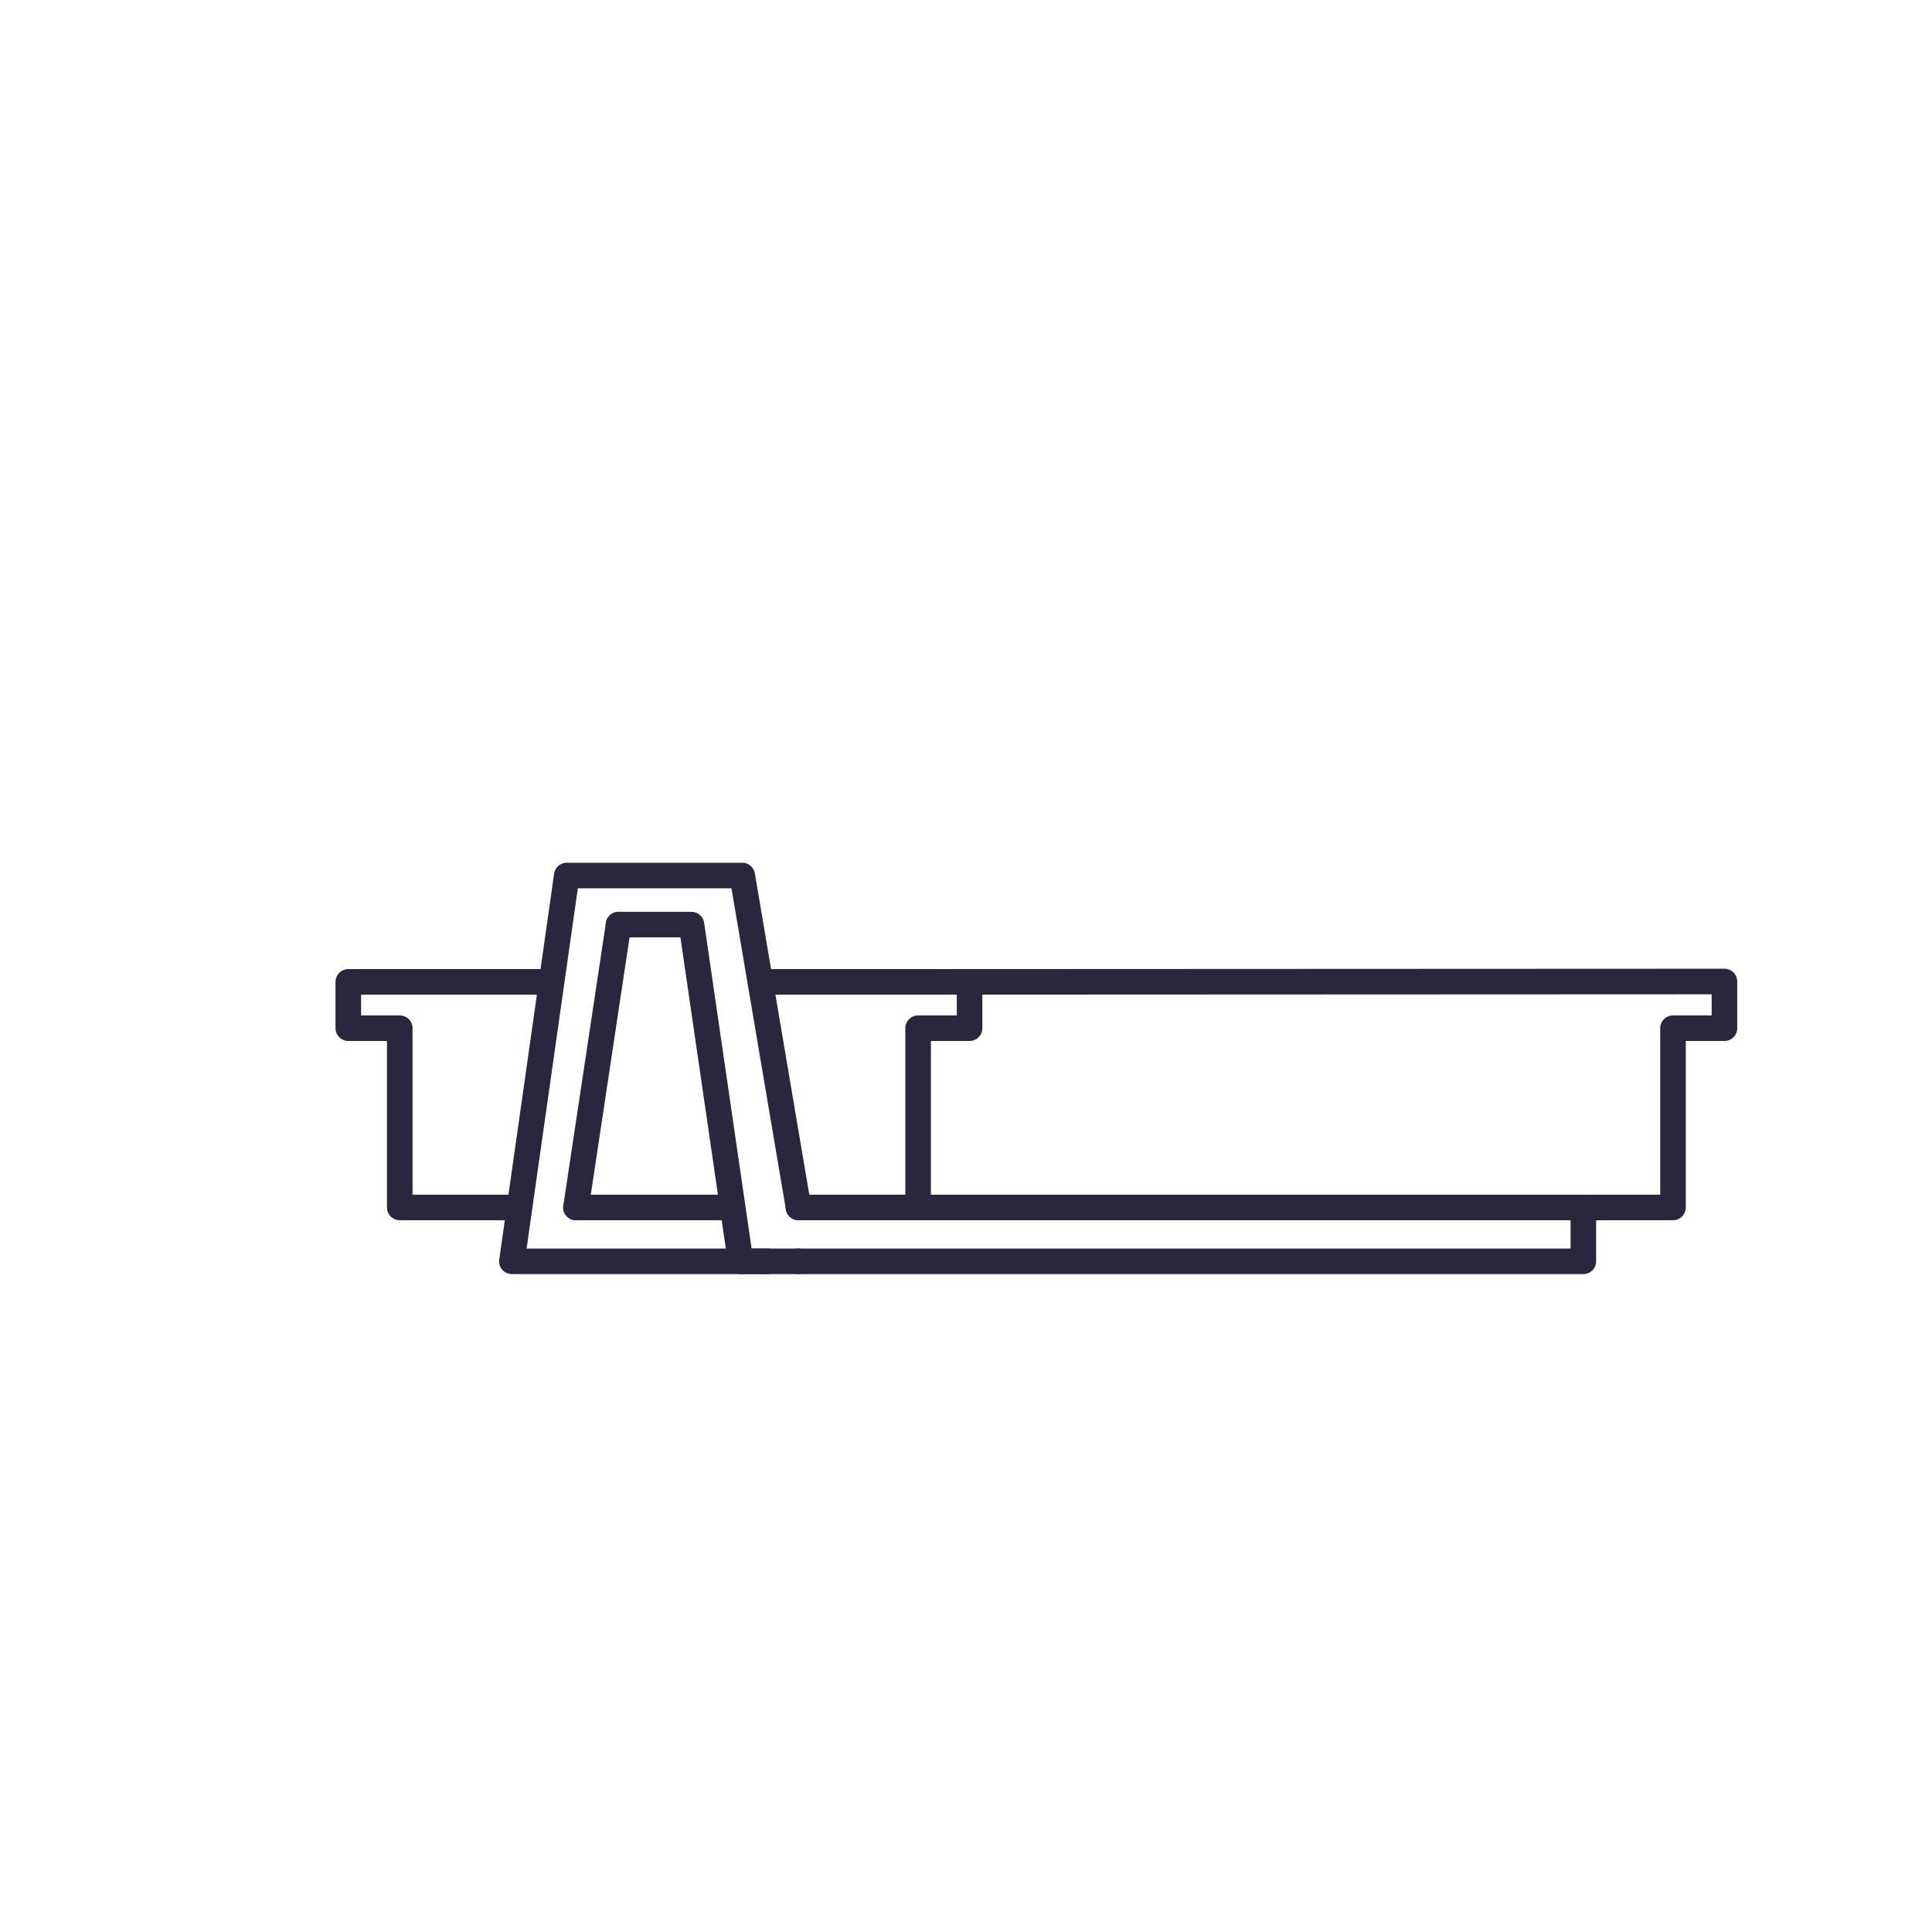 <?xml version="1.0" encoding="UTF-8"?>
<svg id="Layer_2" data-name="Layer 2" xmlns="http://www.w3.org/2000/svg" viewBox="0 0 56.69 56.69">
  <defs>
    <style>
      .cls-1 {
        fill: none;
        stroke: #2b253d;
        stroke-linecap: round;
        stroke-linejoin: round;
        stroke-width: .75px;
      }
    </style>
  </defs>
  <line class="cls-1" x1="18.15" y1="27.13" x2="16.9" y2="35.43"/>
  <polyline class="cls-1" points="23.4 37.01 46.46 37.01 46.46 35.43"/>
  <polyline class="cls-1" points="22.53 37.01 16.75 37.01 15.02 37.01 16.63 25.69 21.78 25.69 23.43 35.43"/>
  <polyline class="cls-1" points="23.43 37.01 21.73 37.01 20.29 27.13 18.15 27.13"/>
  <polyline class="cls-1" points="16.08 28.81 10.22 28.81 10.22 30.17 11.73 30.17 11.73 35.43 15.2 35.43"/>
  <line class="cls-1" x1="21.27" y1="35.43" x2="16.9" y2="35.43"/>
  <polyline class="cls-1" points="23.43 35.43 26.94 35.43 26.94 30.17 28.45 30.17 28.45 28.81"/>
  <polyline class="cls-1" points="26.31 35.43 49.09 35.43 49.09 30.17 50.6 30.17 50.6 28.8 27.8 28.81 22.7 28.81"/>
</svg>